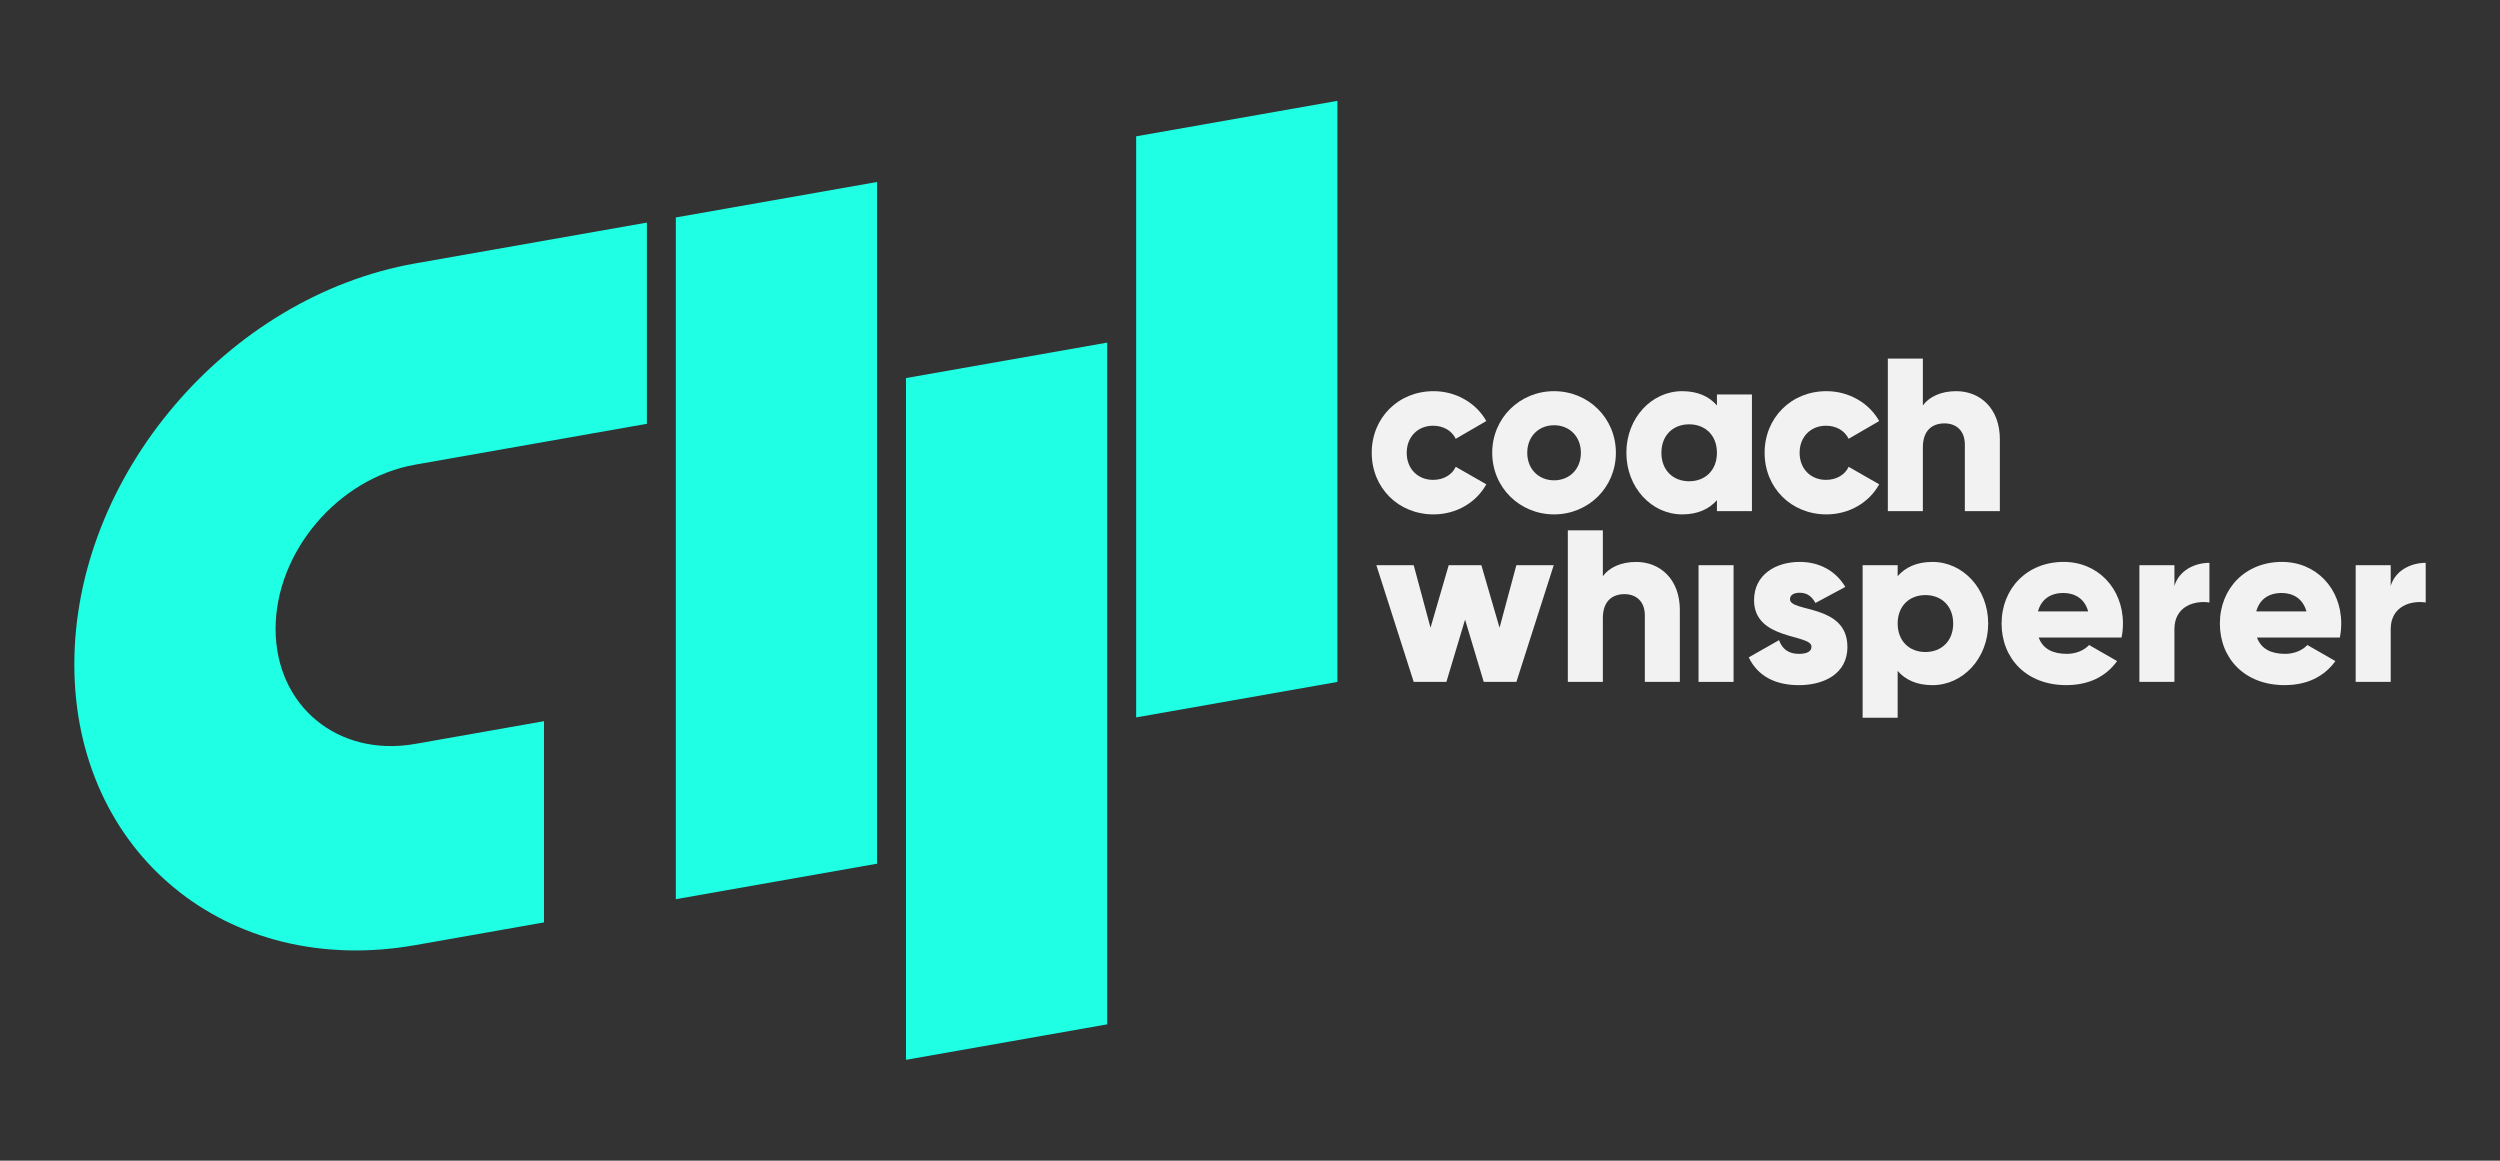 <?xml version="1.0" encoding="UTF-8"?>
<svg xmlns="http://www.w3.org/2000/svg" id="Ebene_1" data-name="Ebene 1" viewBox="0 0 727.17 337.6">
  <rect x="0" y="0" width="727.17" height="337.6" fill="#333333" stroke="none"/>
  <defs>
    <style>
      .cls-1 {
        fill: #f2f2f3;
      }

      .cls-1, .cls-2 {
        stroke-width: 0px;
      }

      .cls-2 {
        fill: #1effe4;
      }
    </style>
  </defs>
  <path class="cls-1" d="m398.99,131.7c0-10.11,7.67-17.92,17.99-17.92,6.58,0,12.42,3.47,15.34,8.69l-8.89,5.16c-1.16-2.38-3.6-3.8-6.59-3.8-4.41,0-7.67,3.19-7.67,7.88s3.26,7.87,7.67,7.87c2.99,0,5.5-1.43,6.59-3.8l8.89,5.09c-2.92,5.29-8.69,8.75-15.34,8.75-10.32,0-17.99-7.8-17.99-17.92Z"></path>
  <path class="cls-1" d="m434.04,131.7c0-10.11,8.01-17.92,17.99-17.92s17.98,7.81,17.98,17.92-8.01,17.92-17.98,17.92-17.99-7.8-17.99-17.92Zm25.79,0c0-4.82-3.39-8.01-7.8-8.01s-7.8,3.19-7.8,8.01,3.39,8.01,7.8,8.01,7.8-3.19,7.8-8.01Z"></path>
  <path class="cls-1" d="m509.58,114.73v33.94h-10.18v-3.19c-2.24,2.58-5.57,4.14-10.11,4.14-8.89,0-16.23-7.8-16.23-17.92s7.33-17.92,16.23-17.92c4.55,0,7.87,1.56,10.11,4.15v-3.19h10.18Zm-10.18,16.97c0-5.09-3.4-8.28-8.08-8.28s-8.07,3.19-8.07,8.28,3.39,8.28,8.07,8.28,8.08-3.19,8.08-8.28Z"></path>
  <path class="cls-1" d="m513.27,131.7c0-10.11,7.67-17.92,17.99-17.92,6.58,0,12.42,3.47,15.34,8.69l-8.89,5.16c-1.16-2.38-3.6-3.8-6.59-3.8-4.41,0-7.67,3.19-7.67,7.88s3.26,7.87,7.67,7.87c2.99,0,5.5-1.43,6.59-3.8l8.89,5.09c-2.92,5.29-8.69,8.75-15.34,8.75-10.32,0-17.99-7.8-17.99-17.92Z"></path>
  <path class="cls-1" d="m581.69,127.83v20.84h-10.18v-19.34c0-4.21-2.65-6.18-5.9-6.18-3.74,0-6.31,2.17-6.31,6.99v18.53h-10.19v-44.36h10.19v13.62c1.83-2.51,5.22-4.15,9.71-4.15,6.85,0,12.69,4.89,12.69,14.05Z"></path>
  <path class="cls-1" d="m451.93,164.4l-10.86,33.94h-9.5l-5.43-18.12-5.43,18.12h-9.51l-10.86-33.94h10.86l4.89,18.19,5.29-18.19h9.5l5.29,18.19,4.89-18.19h10.86Z"></path>
  <path class="cls-1" d="m488.61,177.5v20.84h-10.18v-19.34c0-4.21-2.65-6.18-5.9-6.18-3.74,0-6.31,2.17-6.31,6.99v18.53h-10.19v-44.08h10.19v13.34c1.83-2.51,5.22-4.15,9.71-4.15,6.85,0,12.69,4.89,12.69,14.05Z"></path>
  <path class="cls-1" d="m494.05,164.4h10.19v33.94h-10.19v-33.94Z"></path>
  <path class="cls-1" d="m537.36,188.16c0,7.8-6.79,11.13-14.12,11.13-6.79,0-11.94-2.58-14.59-8.08l8.82-5.02c.88,2.58,2.79,4,5.77,4,2.44,0,3.66-.75,3.66-2.1,0-3.74-16.7-1.77-16.7-13.51,0-7.4,6.25-11.14,13.3-11.14,5.5,0,10.38,2.45,13.24,7.27l-8.69,4.68c-.95-1.76-2.31-2.98-4.55-2.98-1.76,0-2.85.67-2.85,1.9,0,3.87,16.7,1.29,16.7,13.85Z"></path>
  <path class="cls-1" d="m578.3,181.37c0,10.11-7.33,17.92-16.22,17.92-4.55,0-7.88-1.56-10.11-4.14v13.61h-10.19v-44.36h10.19v3.19c2.24-2.58,5.57-4.15,10.11-4.15,8.89,0,16.22,7.81,16.22,17.92Zm-10.18,0c0-5.09-3.39-8.28-8.08-8.28s-8.07,3.19-8.07,8.28,3.39,8.28,8.07,8.28,8.08-3.19,8.08-8.28Z"></path>
  <path class="cls-1" d="m601.13,190.19c2.78,0,5.16-1.08,6.52-2.58l8.15,4.68c-3.33,4.61-8.35,6.99-14.8,6.99-11.61,0-18.8-7.8-18.8-17.92s7.33-17.92,18.06-17.92c9.91,0,17.24,7.67,17.24,17.92,0,1.43-.14,2.78-.41,4.07h-24.1c1.29,3.53,4.41,4.75,8.15,4.75Zm6.25-12.35c-1.09-3.94-4.14-5.36-7.2-5.36-3.87,0-6.45,1.9-7.4,5.36h14.6Z"></path>
  <path class="cls-1" d="m642.65,163.72v11.53c-4.21-.67-10.18,1.02-10.18,7.74v15.34h-10.19v-33.94h10.19v6.04c1.35-4.54,5.9-6.72,10.18-6.72Z"></path>
  <path class="cls-1" d="m664.62,190.19c2.78,0,5.16-1.08,6.52-2.58l8.15,4.68c-3.33,4.61-8.35,6.99-14.8,6.99-11.61,0-18.8-7.8-18.8-17.92s7.33-17.92,18.06-17.92c9.91,0,17.24,7.67,17.24,17.92,0,1.43-.14,2.78-.41,4.07h-24.1c1.29,3.53,4.41,4.75,8.15,4.75Zm6.25-12.35c-1.09-3.94-4.14-5.36-7.2-5.36-3.87,0-6.45,1.9-7.4,5.36h14.6Z"></path>
  <path class="cls-1" d="m705.56,163.72v11.53c-4.21-.67-10.18,1.02-10.18,7.74v15.34h-10.19v-33.94h10.19v6.04c1.35-4.54,5.9-6.72,10.18-6.72Z"></path>
  <g>
    <path class="cls-2" d="m80.16,182.93c0,22.43,18.18,37.4,40.61,33.45l37.46-6.61v58.53l-37.46,6.61c-54.75,9.65-99.15-26.9-99.15-81.65s44.4-106.98,99.15-116.64l67.39-11.88v58.53l-67.39,11.88c-22.43,3.95-40.61,25.34-40.61,47.78Z"></path>
    <polygon class="cls-2" points="196.58 63.25 255.11 52.93 255.11 251.22 196.58 261.54 196.58 63.25"></polygon>
    <polygon class="cls-2" points="322.05 99.65 322.05 297.95 263.52 308.27 263.52 109.97 322.05 99.65"></polygon>
    <polygon class="cls-2" points="389.01 29.33 389.01 198.35 330.47 208.67 330.47 39.65 389.01 29.33"></polygon>
  </g>
</svg>
